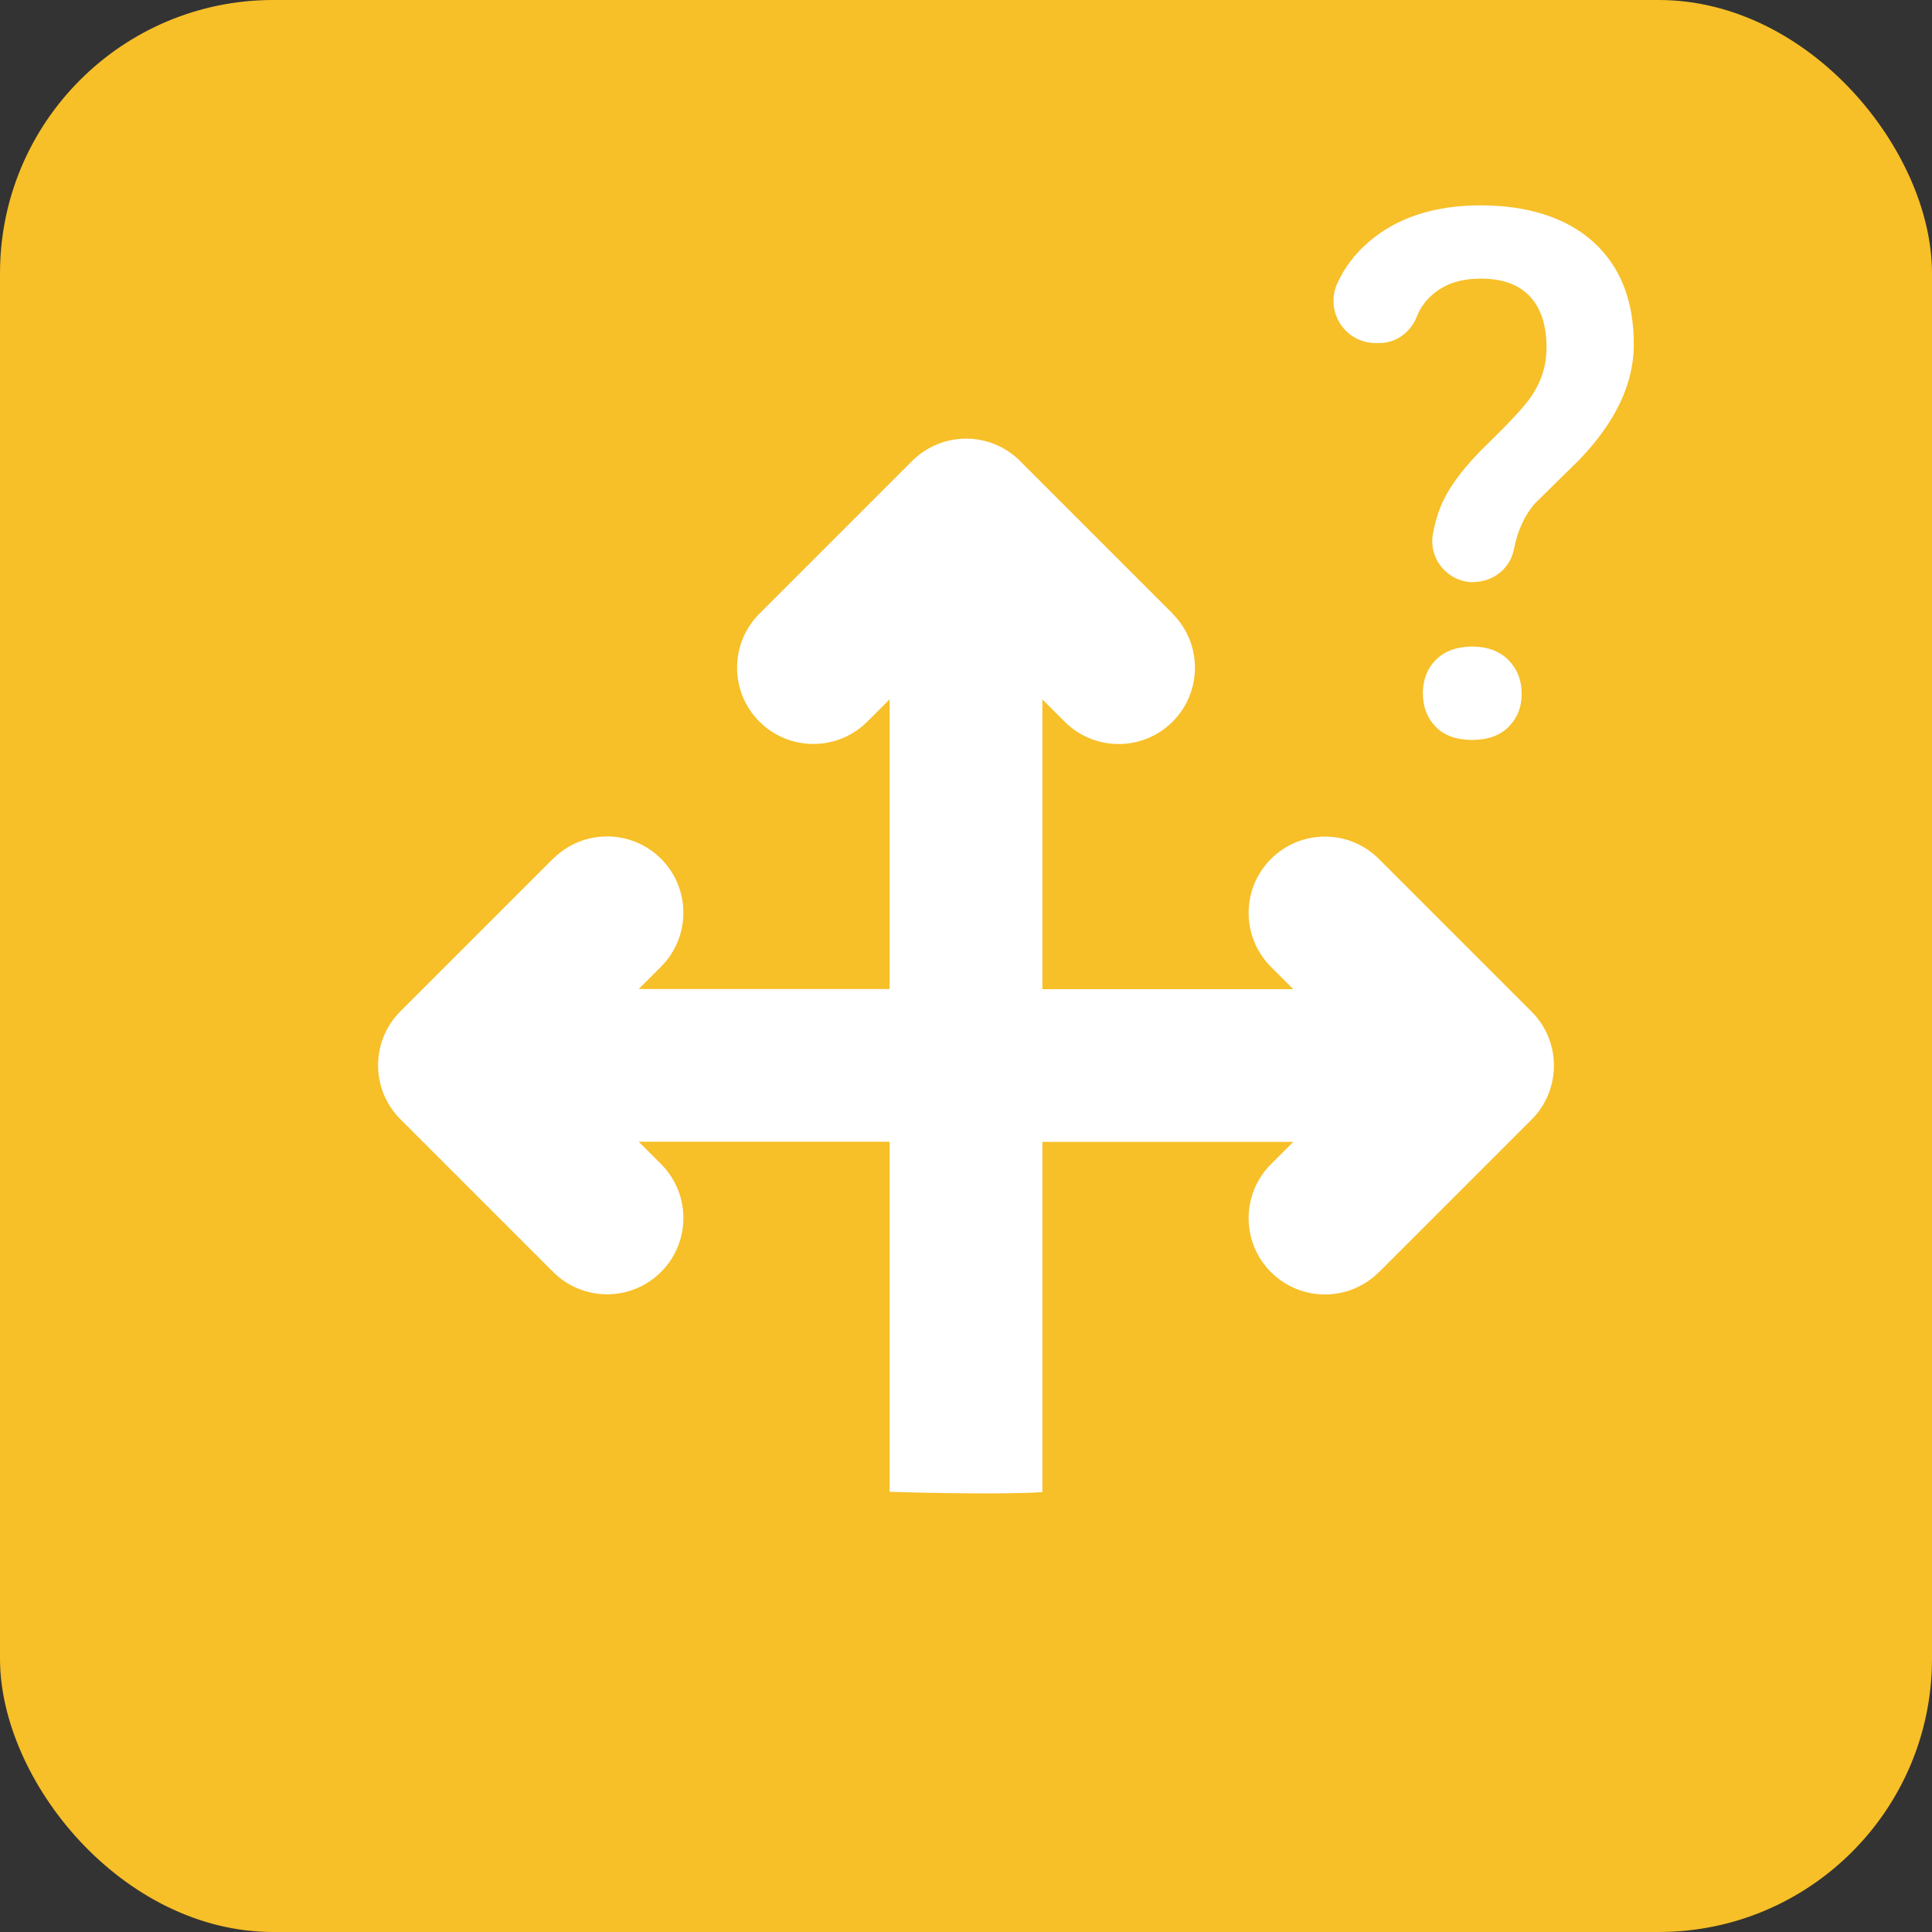 <?xml version="1.0" encoding="UTF-8"?>
<svg id="Layer_2" data-name="Layer 2" xmlns="http://www.w3.org/2000/svg" viewBox="0 0 251 251">
  <rect x="0" y="0" width="251" height="251" fill="#333333" stroke="none"/>
  <defs>
    <style>
      .cls-1 {
        fill: #f7bf28;
      }

      .cls-1, .cls-2 {
        stroke-width: 0px;
      }

      .cls-2 {
        fill: #fff;
      }
    </style>
  </defs>
  <g id="Layer_1-2" data-name="Layer 1">
    <g id="Layer_1-2" data-name="Layer 1-2">
      <rect class="cls-1" width="251" height="251" rx="35.5" ry="35.5"/>
      <path class="cls-2" d="M191.43,75.64c-3.32,0-5.87-3.01-5.27-6.29.26-1.36.6-2.57,1.04-3.62,1.03-2.46,3.05-5.16,6.09-8.1,3.04-2.95,4.95-5.04,5.76-6.29,1.24-1.89,1.87-3.94,1.87-6.15,0-2.92-.72-5.15-2.17-6.69-1.45-1.54-3.57-2.3-6.37-2.3s-4.83.75-6.47,2.25c-.81.75-1.43,1.64-1.83,2.66-.81,2.04-2.68,3.46-4.88,3.46h-.48c-4.01,0-6.65-4.16-4.96-7.8.93-2.02,2.26-3.78,3.99-5.28,3.69-3.21,8.56-4.81,14.63-4.81s11.13,1.59,14.63,4.76,5.25,7.61,5.25,13.31c0,5.08-2.36,10.07-7.09,14.99l-5.74,5.65c-1.36,1.54-2.28,3.55-2.76,6.02-.49,2.47-2.72,4.2-5.22,4.2h0v.02ZM184.85,90.13c0-1.83.58-3.31,1.73-4.44,1.15-1.13,2.71-1.69,4.67-1.69s3.56.58,4.71,1.74,1.73,2.62,1.73,4.39-.56,3.13-1.68,4.28c-1.12,1.14-2.71,1.72-4.76,1.72s-3.64-.58-4.74-1.72-1.65-2.58-1.65-4.28h0Z"/>
      <g>
        <path class="cls-2" d="M152.34,79.74c3.87,3.87,3.87,10.15,0,14.02-3.87,3.87-10.15,3.87-14.02,0l-2.9-2.9v102.99c-4.54.33-15.77.1-19.84-.04v-102.96l-2.9,2.9c-3.87,3.87-10.15,3.87-14.02,0-3.87-3.87-3.87-10.15,0-14.02l19.84-19.84c3.87-3.87,10.15-3.87,14.02,0l19.84,19.84h-.02Z"/>
        <path class="cls-2" d="M179.14,165.27c-3.87,3.87-10.15,3.87-14.02,0-3.87-3.87-3.87-10.15,0-14.02l2.9-2.9h-50.22c-.33-4.54-.1-15.77.04-19.84h50.18l-2.9-2.9c-3.87-3.87-3.87-10.15,0-14.02s10.15-3.87,14.02,0l19.84,19.84c3.87,3.87,3.87,10.15,0,14.02l-19.84,19.84h0v-.02Z"/>
        <path class="cls-2" d="M71.86,111.57c3.87-3.87,10.15-3.87,14.02,0s3.87,10.15,0,14.02l-2.9,2.9h50.22c.33,4.54.1,15.77-.04,19.84h-50.18l2.9,2.9c3.87,3.87,3.87,10.15,0,14.02-3.87,3.87-10.15,3.87-14.02,0l-19.84-19.84c-3.87-3.87-3.87-10.15,0-14.02l19.84-19.84h0v.02Z"/>
      </g>
    </g>
  </g>
</svg>